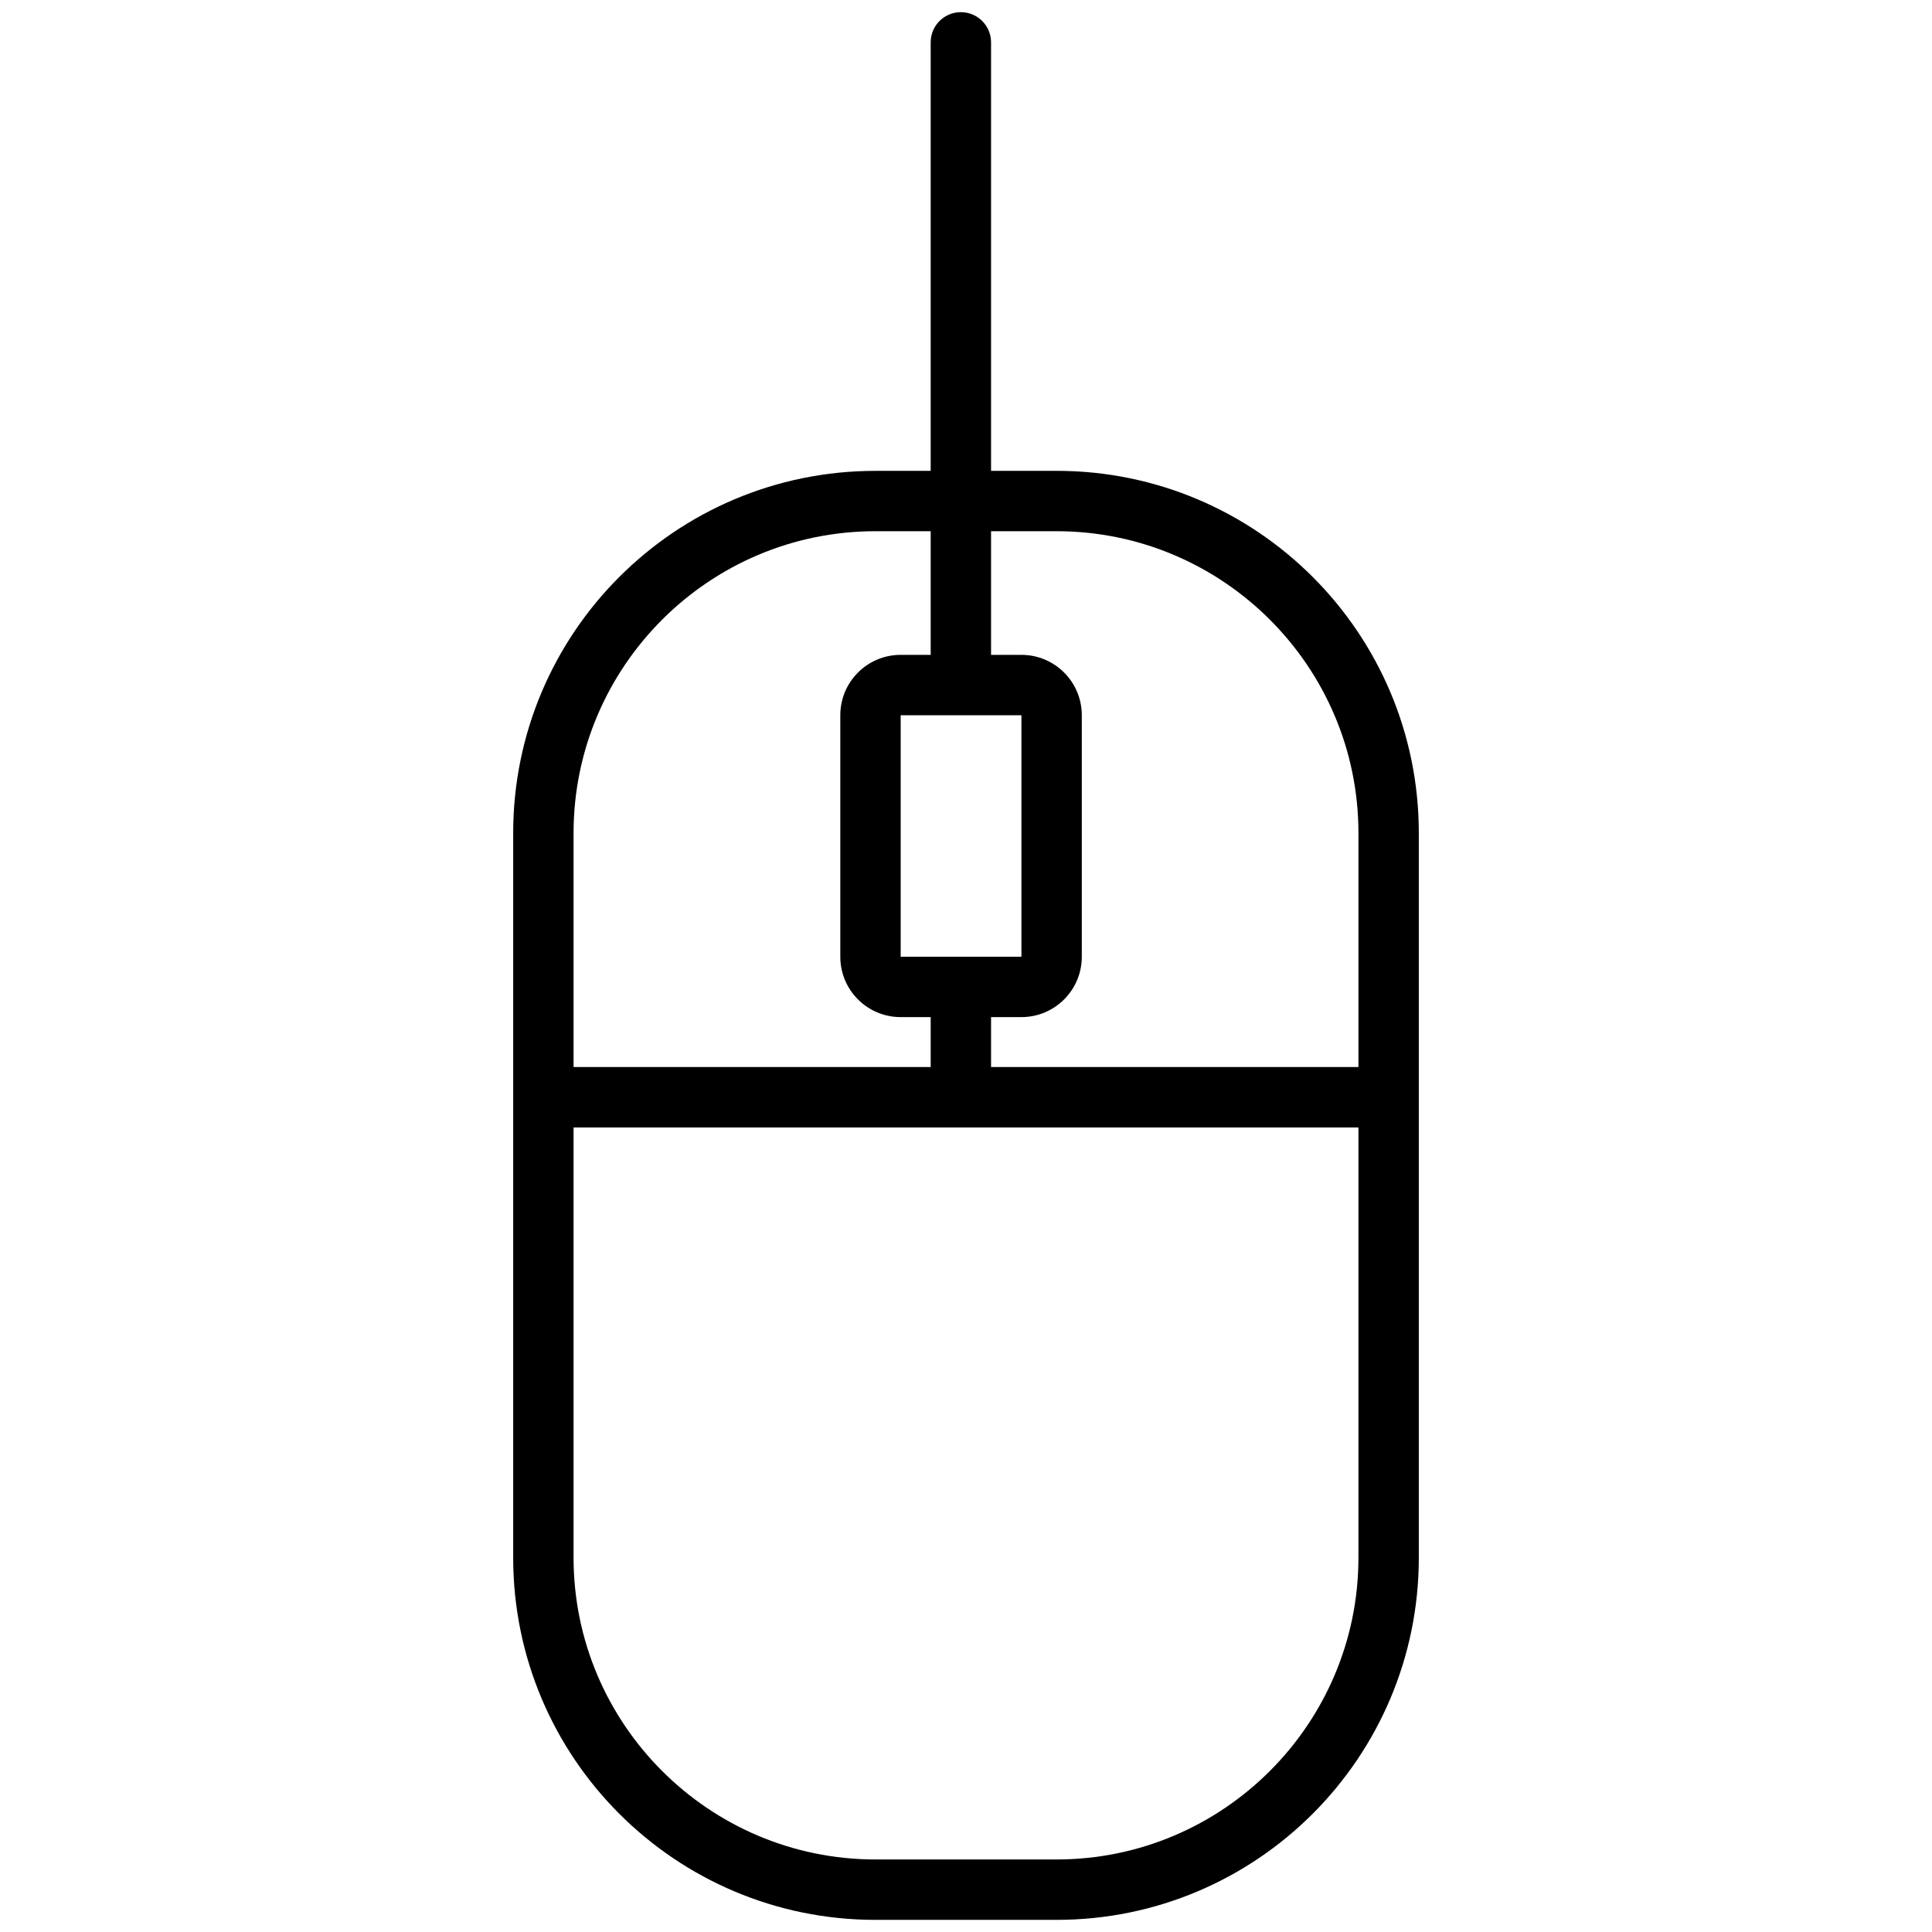<?xml version="1.0" encoding="utf-8"?>
<!-- Uploaded to: SVG Repo, www.svgrepo.com, Generator: SVG Repo Mixer Tools -->
<svg fill="#000000" height="800px" width="800px" version="1.1" id="Layer_1" xmlns="http://www.w3.org/2000/svg" xmlns:xlink="http://www.w3.org/1999/xlink" 
	 viewBox="0 0 64 64" enable-background="new 0 0 64 64" xml:space="preserve">
<path id="Mouse-pc" d="M35,15.597h-2.17V1.403c0-0.553-0.447-1-1-1c-0.553,0-1,0.447-1,1v14.195H29
	c-6.628,0-12,5.372-12,12v24c0,6.627,5.372,12,12,12h6c6.627,0,12-5.373,12-12v-24
	C47,20.97,41.627,15.597,35,15.597z M35,17.597c5.514,0,10,4.486,10,10v7.75H32.83
	v-1.654h1.006c1.104,0,2-0.895,2-2v-8c0-1.105-0.896-2-2-2h-1.006v-4.096H35z
	 M33.836,23.693v8h-4v-8H33.836z M29,17.597h1.83v4.096h-0.994c-1.105,0-2,0.895-2,2v8
	c0,1.105,0.895,2,2,2h0.994v1.654H19v-7.75C19,22.083,23.486,17.597,29,17.597z M35,61.597
	h-6c-5.514,0-10-4.486-10-10V37.348h26v14.25C45,57.111,40.514,61.597,35,61.597z"/>
</svg>